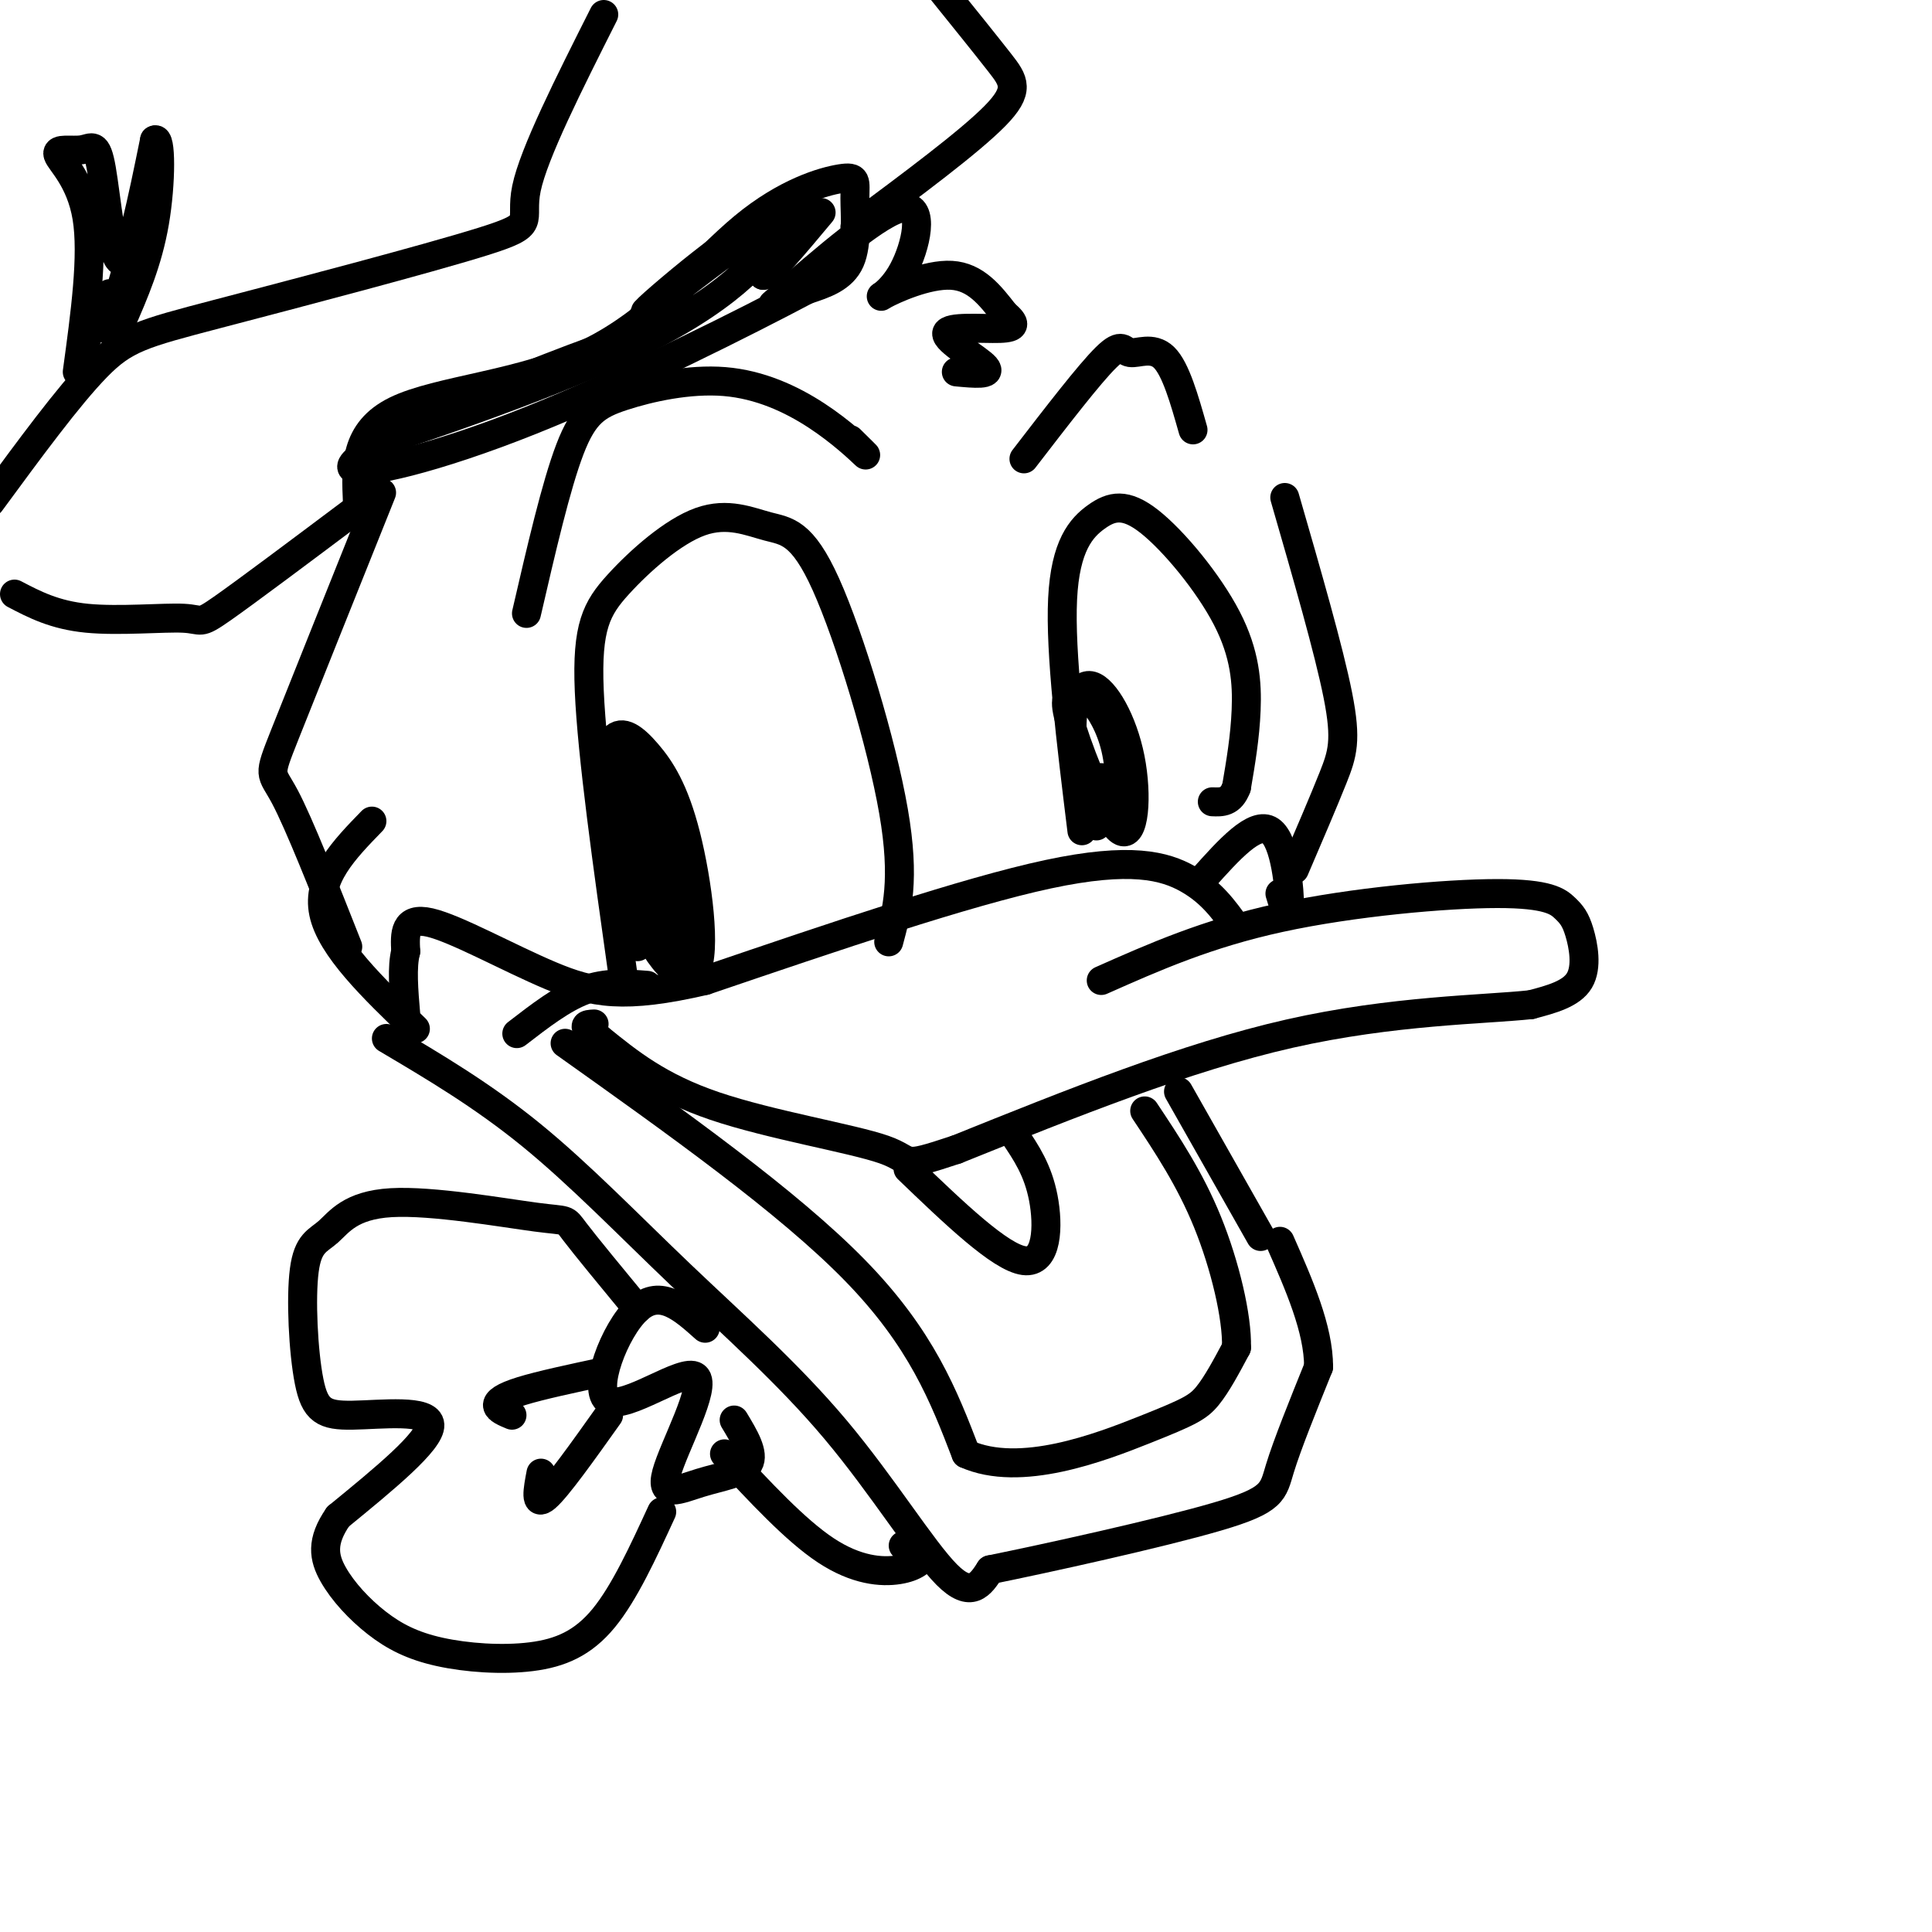 <svg viewBox='0 0 400 400' version='1.1' xmlns='http://www.w3.org/2000/svg' xmlns:xlink='http://www.w3.org/1999/xlink'><g fill='none' stroke='rgb(0,0,0)' stroke-width='6' stroke-linecap='round' stroke-linejoin='round'><path d='M129,202c-3.218,-22.845 -6.436,-45.690 -7,-59c-0.564,-13.310 1.526,-17.084 6,-22c4.474,-4.916 11.331,-10.975 17,-13c5.669,-2.025 10.148,-0.017 14,1c3.852,1.017 7.075,1.043 12,12c4.925,10.957 11.550,32.845 14,47c2.450,14.155 0.725,20.578 -1,27'/><path d='M132,196c-3.027,-9.582 -6.053,-19.165 -7,-27c-0.947,-7.835 0.187,-13.923 2,-16c1.813,-2.077 4.305,-0.143 7,3c2.695,3.143 5.594,7.494 8,17c2.406,9.506 4.319,24.166 2,28c-2.319,3.834 -8.870,-3.158 -12,-13c-3.130,-9.842 -2.839,-22.535 -2,-28c0.839,-5.465 2.226,-3.702 4,0c1.774,3.702 3.935,9.343 5,16c1.065,6.657 1.032,14.328 1,22'/><path d='M140,198c-1.778,-3.796 -6.724,-24.285 -8,-33c-1.276,-8.715 1.118,-5.654 3,1c1.882,6.654 3.252,16.901 3,20c-0.252,3.099 -2.126,-0.951 -4,-5'/><path d='M109,127c3.064,-13.254 6.127,-26.508 9,-34c2.873,-7.492 5.554,-9.223 11,-11c5.446,-1.777 13.656,-3.600 21,-3c7.344,0.600 13.824,3.623 19,7c5.176,3.377 9.050,7.108 10,8c0.950,0.892 -1.025,-1.054 -3,-3'/><path d='M256,192c-2.578,-3.622 -5.156,-7.244 -10,-10c-4.844,-2.756 -11.956,-4.644 -29,-1c-17.044,3.644 -44.022,12.822 -71,22'/><path d='M146,203c-16.798,3.905 -23.292,2.667 -32,-1c-8.708,-3.667 -19.631,-9.762 -25,-11c-5.369,-1.238 -5.185,2.381 -5,6'/><path d='M84,197c-0.833,3.167 -0.417,8.083 0,13'/><path d='M80,215c9.970,5.898 19.939,11.796 30,20c10.061,8.204 20.212,18.715 31,29c10.788,10.285 22.212,20.346 32,32c9.788,11.654 17.939,24.901 23,30c5.061,5.099 7.030,2.049 9,-1'/><path d='M205,325c11.345,-2.298 35.208,-7.542 47,-11c11.792,-3.458 11.512,-5.131 13,-10c1.488,-4.869 4.744,-12.935 8,-21'/><path d='M273,283c0.000,-7.833 -4.000,-16.917 -8,-26'/><path d='M228,203c10.947,-4.859 21.893,-9.717 37,-13c15.107,-3.283 34.374,-4.990 45,-5c10.626,-0.010 12.611,1.678 14,3c1.389,1.322 2.182,2.279 3,5c0.818,2.721 1.662,7.206 0,10c-1.662,2.794 -5.831,3.897 -10,5'/><path d='M317,208c-9.600,1.044 -28.600,1.156 -50,6c-21.400,4.844 -45.200,14.422 -69,24'/><path d='M198,238c-12.274,4.083 -8.458,2.292 -15,0c-6.542,-2.292 -23.440,-5.083 -35,-9c-11.560,-3.917 -17.780,-8.958 -24,-14'/><path d='M124,215c-4.167,-2.833 -2.583,-2.917 -1,-3'/><path d='M107,214c4.750,-3.667 9.500,-7.333 14,-9c4.500,-1.667 8.750,-1.333 13,-1'/><path d='M117,216c23.083,16.417 46.167,32.833 60,47c13.833,14.167 18.417,26.083 23,38'/><path d='M200,301c11.226,5.048 27.792,-1.333 37,-5c9.208,-3.667 11.060,-4.619 13,-7c1.940,-2.381 3.970,-6.190 6,-10'/><path d='M256,279c0.178,-6.311 -2.378,-17.089 -6,-26c-3.622,-8.911 -8.311,-15.956 -13,-23'/><path d='M261,256c0.000,0.000 -17.000,-30.000 -17,-30'/><path d='M188,242c9.556,9.178 19.111,18.356 24,19c4.889,0.644 5.111,-7.244 4,-13c-1.111,-5.756 -3.556,-9.378 -6,-13'/><path d='M249,182c5.422,-6.067 10.844,-12.133 14,-10c3.156,2.133 4.044,12.467 4,16c-0.044,3.533 -1.022,0.267 -2,-3'/><path d='M224,172c-2.270,-18.460 -4.540,-36.921 -4,-48c0.540,-11.079 3.891,-14.778 7,-17c3.109,-2.222 5.978,-2.967 11,1c5.022,3.967 12.198,12.645 16,20c3.802,7.355 4.229,13.387 4,19c-0.229,5.613 -1.115,10.806 -2,16'/><path d='M256,163c-1.167,3.167 -3.083,3.083 -5,3'/><path d='M227,171c-2.329,-6.606 -4.657,-13.213 -5,-19c-0.343,-5.787 1.300,-10.755 4,-10c2.700,0.755 6.457,7.233 8,15c1.543,7.767 0.872,16.824 -2,15c-2.872,-1.824 -7.946,-14.530 -10,-21c-2.054,-6.470 -1.087,-6.703 0,-7c1.087,-0.297 2.293,-0.657 4,1c1.707,1.657 3.916,5.331 5,10c1.084,4.669 1.042,10.335 1,16'/><path d='M232,171c-0.500,1.000 -2.250,-4.500 -4,-10'/><path d='M212,95c6.792,-8.821 13.583,-17.643 17,-21c3.417,-3.357 3.458,-1.250 5,-1c1.542,0.250 4.583,-1.357 7,1c2.417,2.357 4.208,8.679 6,15'/><path d='M160,63c11.196,-9.729 22.392,-19.458 27,-20c4.608,-0.542 2.627,8.102 0,13c-2.627,4.898 -5.900,6.049 -4,5c1.900,-1.049 8.971,-4.300 14,-4c5.029,0.300 8.014,4.150 11,8'/><path d='M208,65c2.289,1.965 2.510,2.877 -1,3c-3.510,0.123 -10.753,-0.544 -11,1c-0.247,1.544 6.501,5.298 8,7c1.499,1.702 -2.250,1.351 -6,1'/><path d='M86,213c-8.750,-8.417 -17.500,-16.833 -19,-24c-1.500,-7.167 4.250,-13.083 10,-19'/><path d='M72,196c-5.044,-12.756 -10.089,-25.511 -13,-31c-2.911,-5.489 -3.689,-3.711 0,-13c3.689,-9.289 11.844,-29.644 20,-50'/><path d='M268,180c3.022,-7.044 6.044,-14.089 8,-19c1.956,-4.911 2.844,-7.689 1,-17c-1.844,-9.311 -6.422,-25.156 -11,-41'/><path d='M74,104c-0.334,-7.377 -0.668,-14.754 8,-19c8.668,-4.246 26.340,-5.360 40,-12c13.660,-6.640 23.310,-18.804 32,-26c8.690,-7.196 16.422,-9.424 20,-10c3.578,-0.576 3.002,0.499 3,4c-0.002,3.501 0.571,9.429 -1,13c-1.571,3.571 -5.285,4.786 -9,6'/><path d='M167,60c-11.832,6.274 -36.914,18.960 -57,27c-20.086,8.040 -35.178,11.433 -37,10c-1.822,-1.433 9.625,-7.694 24,-14c14.375,-6.306 31.679,-12.659 34,-13c2.321,-0.341 -10.339,5.329 -23,11'/><path d='M108,81c-12.730,4.897 -33.055,11.640 -28,10c5.055,-1.640 35.490,-11.663 54,-21c18.510,-9.337 25.096,-17.987 27,-22c1.904,-4.013 -0.874,-3.387 -5,-1c-4.126,2.387 -9.601,6.537 -15,11c-5.399,4.463 -10.723,9.240 -5,5c5.723,-4.240 22.492,-17.497 28,-20c5.508,-2.503 -0.246,5.749 -6,14'/><path d='M158,57c1.000,0.167 6.500,-6.417 12,-13'/><path d='M177,47c11.867,-8.822 23.733,-17.644 29,-23c5.267,-5.356 3.933,-7.244 1,-11c-2.933,-3.756 -7.467,-9.378 -12,-15'/><path d='M125,3c-7.246,14.381 -14.491,28.762 -16,36c-1.509,7.238 2.719,7.332 -9,11c-11.719,3.668 -39.386,10.911 -55,15c-15.614,4.089 -19.175,5.026 -25,11c-5.825,5.974 -13.912,16.987 -22,28'/><path d='M3,123c4.155,2.173 8.310,4.345 15,5c6.690,0.655 15.917,-0.208 20,0c4.083,0.208 3.024,1.488 8,-2c4.976,-3.488 15.988,-11.744 27,-20'/><path d='M16,77c1.650,-12.064 3.299,-24.128 2,-32c-1.299,-7.872 -5.547,-11.551 -6,-13c-0.453,-1.449 2.889,-0.667 5,-1c2.111,-0.333 2.991,-1.782 4,4c1.009,5.782 2.145,18.795 4,19c1.855,0.205 4.427,-12.397 7,-25'/><path d='M32,29c1.400,-1.044 1.400,8.844 0,17c-1.400,8.156 -4.200,14.578 -7,21'/><path d='M18,70c2.280,-5.190 4.560,-10.381 5,-9c0.440,1.381 -0.958,9.333 0,7c0.958,-2.333 4.274,-14.952 5,-18c0.726,-3.048 -1.137,3.476 -3,10'/><path d='M146,275c-4.633,-4.151 -9.267,-8.302 -14,-4c-4.733,4.302 -9.566,17.057 -6,19c3.566,1.943 15.530,-6.927 18,-5c2.470,1.927 -4.554,14.651 -6,20c-1.446,5.349 2.688,3.325 7,2c4.312,-1.325 8.804,-1.950 10,-4c1.196,-2.050 -0.902,-5.525 -3,-9'/><path d='M132,271c-5.404,-6.557 -10.808,-13.115 -13,-16c-2.192,-2.885 -1.172,-2.099 -8,-3c-6.828,-0.901 -21.504,-3.490 -30,-3c-8.496,0.490 -10.813,4.058 -13,6c-2.187,1.942 -4.243,2.258 -5,8c-0.757,5.742 -0.213,16.910 1,23c1.213,6.090 3.096,7.101 9,7c5.904,-0.101 15.830,-1.315 16,2c0.170,3.315 -9.415,11.157 -19,19'/><path d='M70,314c-3.569,5.139 -2.991,8.488 -1,12c1.991,3.512 5.395,7.187 9,10c3.605,2.813 7.409,4.764 13,6c5.591,1.236 12.967,1.756 19,1c6.033,-0.756 10.724,-2.787 15,-8c4.276,-5.213 8.138,-13.606 12,-22'/><path d='M150,301c7.351,7.923 14.702,15.845 21,20c6.298,4.155 11.542,4.542 15,4c3.458,-0.542 5.131,-2.012 5,-3c-0.131,-0.988 -2.065,-1.494 -4,-2'/><path d='M125,284c-6.556,1.400 -13.111,2.800 -17,4c-3.889,1.200 -5.111,2.200 -5,3c0.111,0.800 1.556,1.400 3,2'/><path d='M126,293c-5.333,7.500 -10.667,15.000 -13,17c-2.333,2.000 -1.667,-1.500 -1,-5'/></g>
</svg>